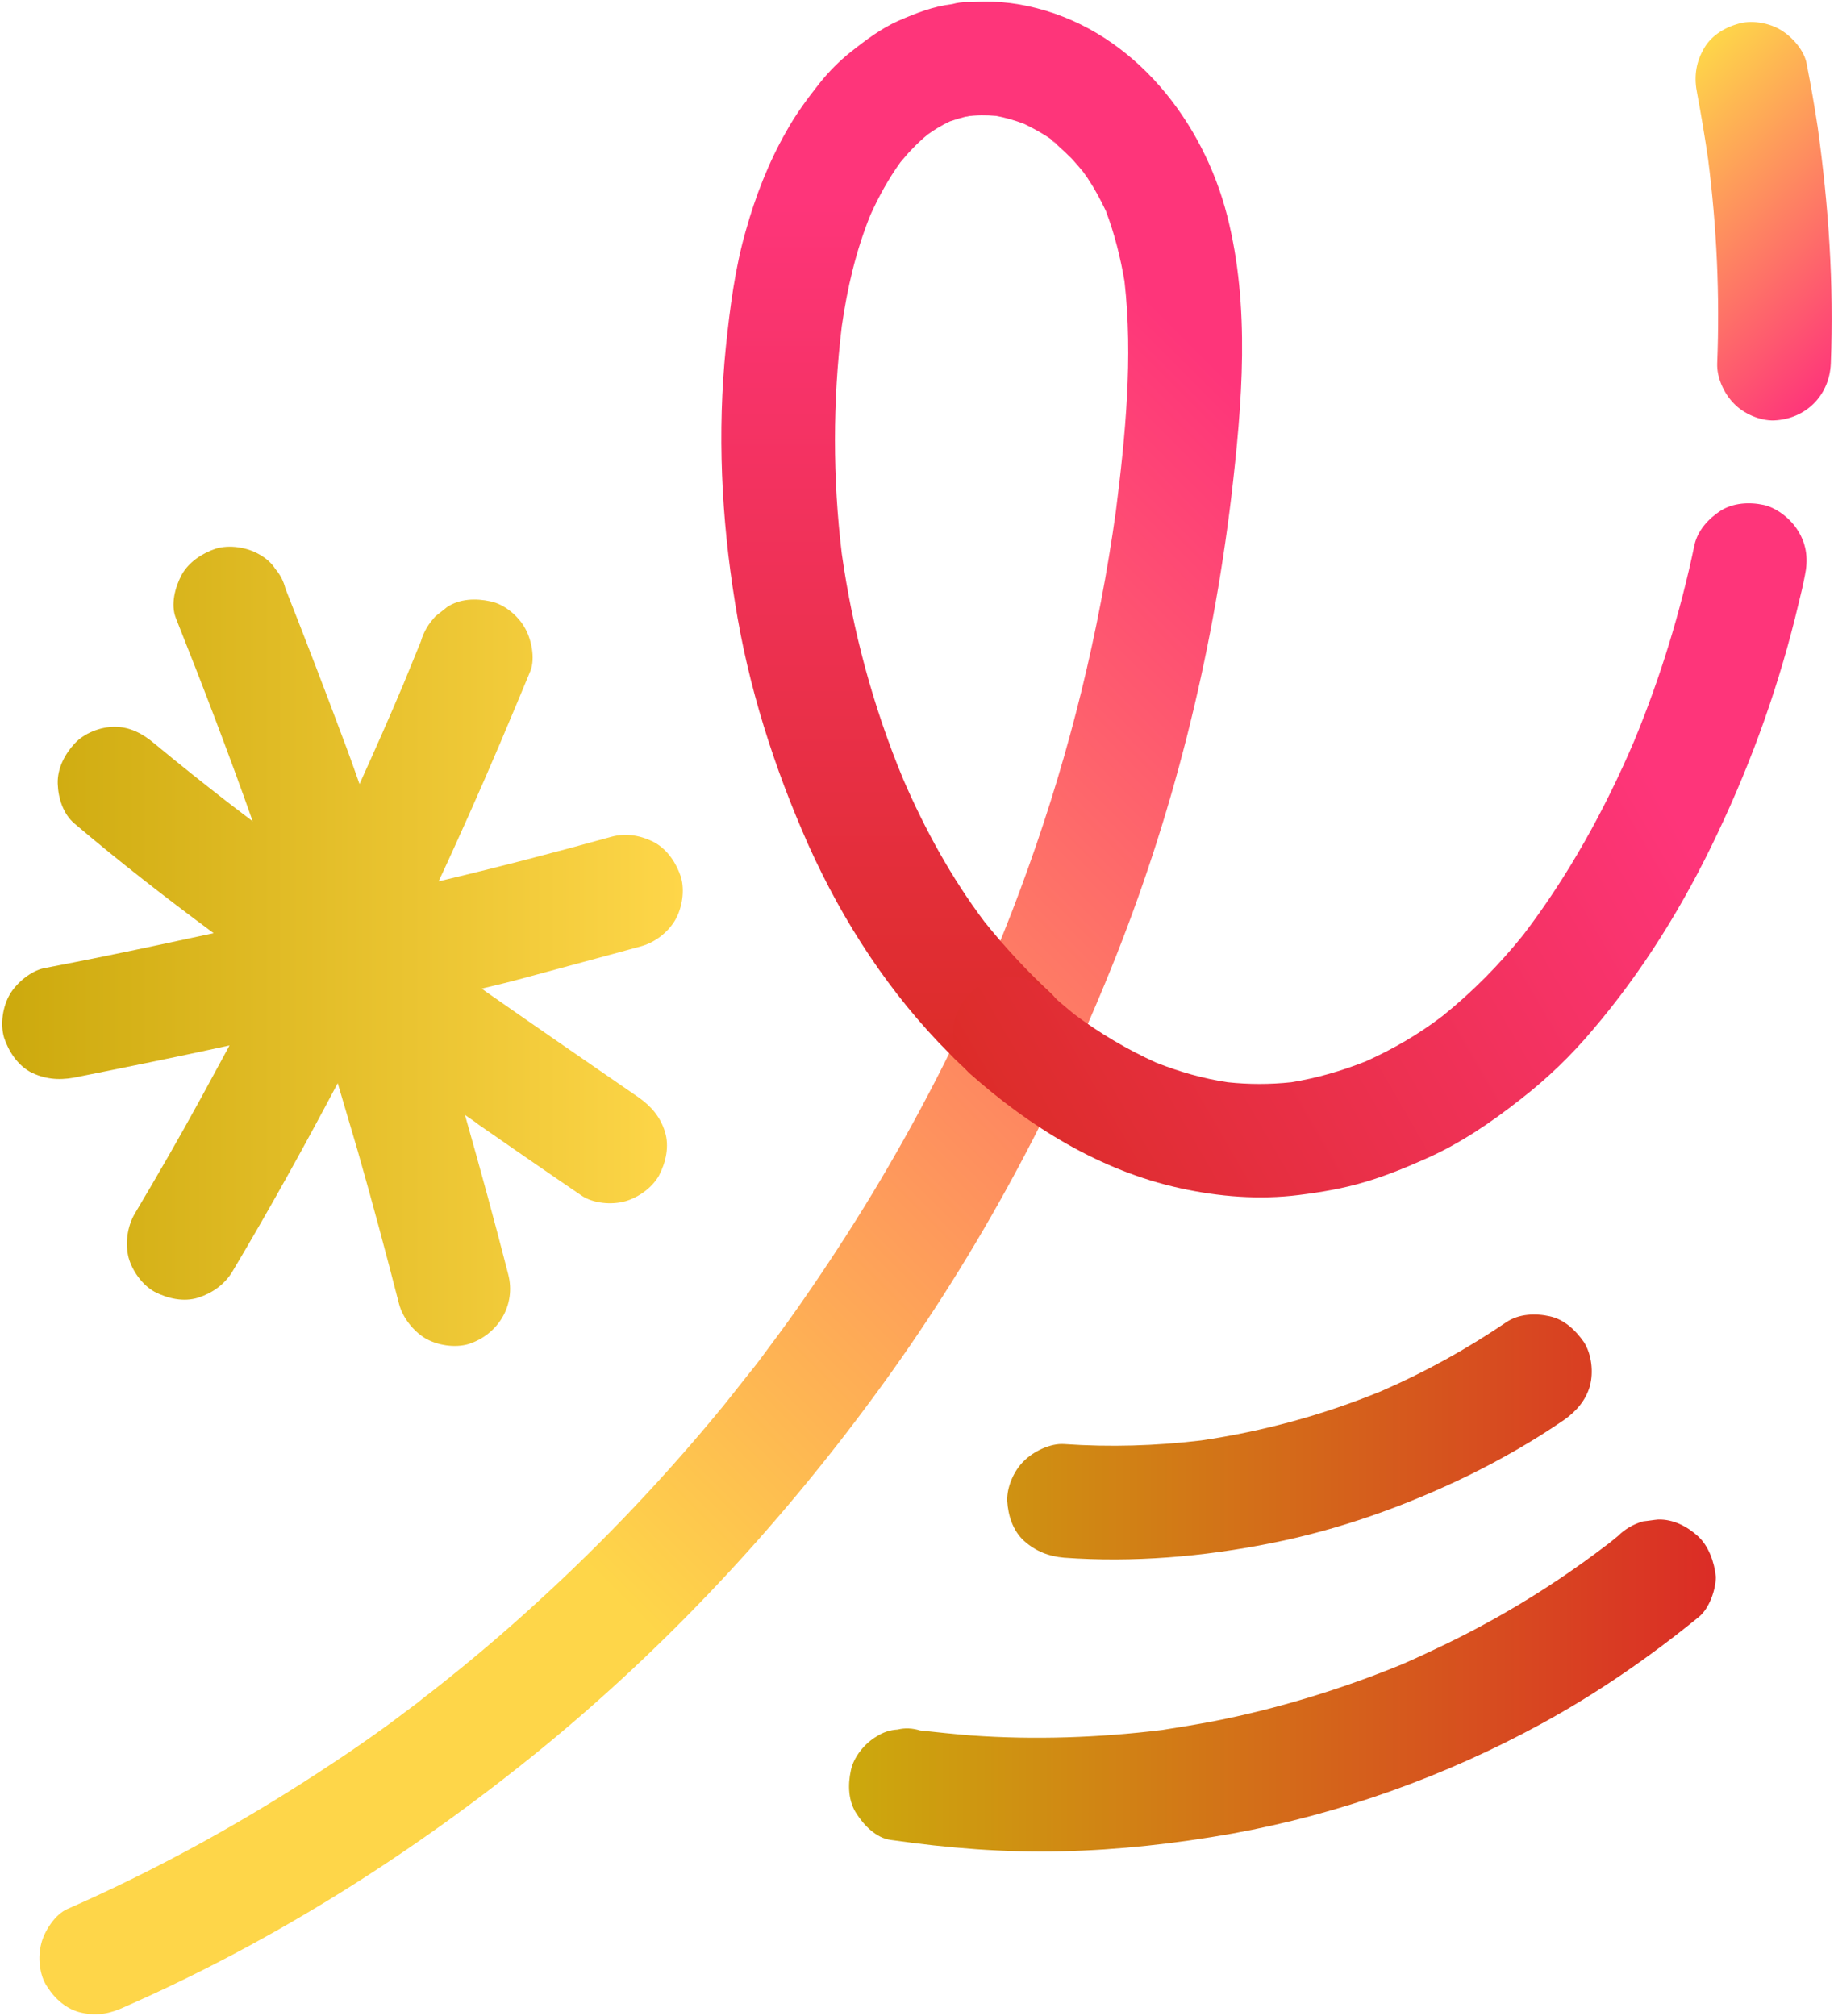 <?xml version="1.0" encoding="UTF-8" standalone="no"?><svg xmlns="http://www.w3.org/2000/svg" xmlns:xlink="http://www.w3.org/1999/xlink" fill="#000000" height="443.6" preserveAspectRatio="xMidYMid meet" version="1" viewBox="-0.3 -0.3 403.5 443.6" width="403.5" zoomAndPan="magnify"><linearGradient gradientTransform="matrix(1 0 0 -1 0 444)" gradientUnits="userSpaceOnUse" id="a" x1="70.765" x2="271.984" xlink:actuate="onLoad" xlink:show="other" xlink:type="simple" y1="157.924" y2="359.143"><stop offset="0" stop-color="#fed649"/><stop offset="1" stop-color="#fe357a"/></linearGradient><path d="M231.2,30.5C232.1,31.2,233.2,32.4,231.2,30.5L231.2,30.5z M269.7,47.2C264.4,26.4,249.3,7,227.8,1.5 c-5-1.3-10.3-1.8-15.4-1.2c-3.4,0.4-6.3,1.1-8.8,3.7c-2.2,2.2-3.8,5.7-3.7,8.8c0.1,3.2,1.2,6.6,3.7,8.8c2.3,2.1,5.6,4,8.8,3.7 c2.2-0.3,4.3-0.3,6.5-0.1c2.1,0.4,4.1,1,6,1.7c2.1,1,4.1,2.1,6,3.4c0.1,0.1,0.2,0.2,0.3,0.3c-0.1-0.1-0.2-0.2-0.4-0.3 c0.4,0.4,1,0.8,1.4,1.2c1.1,1,2.2,2,3.2,3c0.9,1,1.8,2,2.6,3c0.4,0.6,0.9,1.2,1.3,1.9c1.4,2.1,2.6,4.4,3.7,6.7 c1.9,5,3.2,10.2,4.1,15.5c1.9,16.7,0.2,34-1.9,50.6c-3.7,26.6-10.1,52.8-19.2,78.2c-2.4,6.7-4.9,13.3-7.7,19.8 c-7.6,17.9-16.5,35.2-26.5,51.8c-5.2,8.6-10.7,17-16.5,25.3c-2.8,4-5.8,8-8.7,11.9c-0.6,0.8-3.4,4.4-0.7,0.9c-0.8,1-1.5,1.9-2.3,2.9 c-1.5,1.9-3.1,3.9-4.6,5.8c-12.6,15.4-26.3,29.9-41,43.3c-7.4,6.8-15.1,13.3-23,19.5c-0.8,0.6-1.6,1.3-2.4,1.9 c3.5-2.8-0.1,0-0.9,0.7c-2.1,1.6-4.3,3.2-6.4,4.8c-4,2.9-8,5.7-12.1,8.4c-18.6,12.4-38.2,23.3-58.7,32.3c-2.7,1.2-5,4.8-5.7,7.5 c-0.8,3-0.5,7,1.3,9.6c1.7,2.7,4.3,5,7.5,5.7c3.5,0.8,6.4,0.2,9.6-1.3c32.9-14.5,63.4-33.8,91.3-56.5c27.7-22.6,52.2-48.9,73.4-77.7 c21.4-29,38.7-60.7,52.2-94.1c13.5-33.3,22.2-68.2,26.5-103.9C273,88.5,274.8,67.2,269.7,47.2z" fill="url(#a)"/><linearGradient gradientTransform="matrix(1 0 0 -1 0 444)" gradientUnits="userSpaceOnUse" id="b" x1="196.504" x2="196.504" xlink:actuate="onLoad" xlink:show="other" xlink:type="simple" y1="400.466" y2="206.326"><stop offset="0" stop-color="#fe357a"/><stop offset="1" stop-color="#db2c26"/></linearGradient><path d="M234.6,227.2c0.1,3.3-1.5,6.5-3.7,8.8 c-2.1,2.3-5.8,3.7-8.8,3.7c-3.4,0-6.4-1.4-8.8-3.7c-1.6-1.5-3.2-2.9-4.7-4.5c-13.1-13.1-23.4-28.9-31-45.8 c-7.6-17.1-13.3-35-16.2-53.5c-3-18.6-3.9-37.4-2-56.2c0.9-8.6,2-17.3,4.4-25.6c2.1-7.5,5-15,8.9-21.8c2.1-3.8,4.7-7.3,7.4-10.7 c2-2.5,4.3-4.8,6.8-6.8c3.3-2.6,6.6-5.1,10.4-6.8c3.9-1.7,7.7-3.2,11.9-3.7c2.2-0.6,4.4-0.6,6.6,0c1,0.4,2,0.8,3,1.3 c2.9,1.5,4.8,4.4,5.7,7.5c1,3,0.3,7-1.3,9.6c-1.4,2.4-4.6,5.4-7.5,5.7c-2.4,0.3-4.7,0.9-7,1.7c-1.7,0.8-3.4,1.8-4.9,2.9 c-2.2,1.8-4.2,3.9-6,6.1C195.2,39,193,43,191.2,47c-3.2,7.9-5.1,16.1-6.3,24.5c-2,16.6-2,33.4,0,50c2.4,17,6.9,33.7,13.5,49.6 c4.8,11.1,10.6,21.7,17.9,31.4c4.5,5.6,9.4,10.9,14.7,15.8C233.4,220.6,234.4,224,234.6,227.2z" fill="url(#b)"/><linearGradient gradientTransform="matrix(1 0 0 -1 0 444)" gradientUnits="userSpaceOnUse" id="c" x1="364.925" x2="218.7" xlink:actuate="onLoad" xlink:show="other" xlink:type="simple" y1="271.444" y2="187.021"><stop offset="0" stop-color="#fe357a"/><stop offset="1" stop-color="#db2c26"/></linearGradient><path d="M396.8,126.3c-0.4,2.1-0.9,4.2-1.4,6.2 c-4.1,17.4-10.1,34.3-17.8,50.5c-7.3,15.5-16.4,30.3-27.5,43.3c-4.7,5.6-10,10.7-15.8,15.2c-6.6,5.2-13.5,9.9-21.3,13.3 c-4.3,1.9-8.7,3.7-13.2,5c-4.7,1.4-9.5,2.2-14.3,2.8c-8.7,1.1-17.6,0.4-26.2-1.5c-17.4-3.8-33.1-13.5-46.2-25.2 c-2.5-2.2-3.5-5.6-3.7-8.8c-0.1-3.3,1.5-6.5,3.7-8.8c2.1-2.3,5.8-3.7,8.8-3.7c3.4,0,6.4,1.4,8.8,3.7c1.7,1.5,3.5,3,5.3,4.5 c5.6,4.2,11.7,7.8,18.1,10.7c5.1,2,10.3,3.5,15.7,4.3c4.7,0.5,9.3,0.5,14,0c5.6-0.9,11.1-2.5,16.4-4.6c6-2.7,11.7-6,16.9-10 c6.6-5.3,12.5-11.3,17.8-17.9c9.9-13,17.9-27.5,24.3-42.5c5.8-14,10.2-28.4,13.3-43.2c0.7-3.2,3.1-5.8,5.7-7.5 c2.8-1.8,6.4-2,9.6-1.3c3,0.7,6,3.2,7.5,5.7C397.3,119.7,397.5,123,396.8,126.3z" fill="url(#c)"/><linearGradient gradientTransform="matrix(1 0 0 -1 0 444)" gradientUnits="userSpaceOnUse" id="d" x1="361.773" x2="413.251" xlink:actuate="onLoad" xlink:show="other" xlink:type="simple" y1="421.442" y2="369.964"><stop offset="0" stop-color="#fed649"/><stop offset="1" stop-color="#fe357a"/></linearGradient><path d="M402.5,79.7c-0.3,7-5.5,12.2-12.5,12.5 c-3.1,0.1-6.7-1.5-8.8-3.7c-2.2-2.2-3.8-5.7-3.7-8.8c0.6-15-0.1-30.1-2-45c-0.7-4.8-1.5-9.6-2.4-14.4c-0.7-3.4-0.4-6.5,1.3-9.6 c1.5-2.9,4.4-4.8,7.5-5.7c3-1,7-0.3,9.6,1.3c2.5,1.5,5.2,4.5,5.7,7.5c0.9,4.6,1.7,9.2,2.4,13.8C402,44.8,403.2,62.2,402.5,79.7z" fill="url(#d)"/><linearGradient gradientTransform="matrix(1 0 0 -1 0 444)" gradientUnits="userSpaceOnUse" id="e" x1="186.502" x2="377.2" xlink:actuate="onLoad" xlink:show="other" xlink:type="simple" y1="96.023" y2="96.023"><stop offset="0" stop-color="#cca90d"/><stop offset="1" stop-color="#db2c26"/></linearGradient><path d="M225,338.7c-2.5-2.3-3.5-5.6-3.7-8.8 c-0.1-3.1,1.5-6.7,3.7-8.8c2.1-2.1,5.8-3.9,8.8-3.7c10.1,0.7,20.2,0.4,30.2-0.8c13.6-2,26.8-5.6,39.5-10.8 c9.7-4.2,18.9-9.3,27.6-15.2c2.8-1.9,6.5-2,9.6-1.3c3.2,0.7,5.7,3.1,7.5,5.7c1.7,2.7,2.1,6.6,1.3,9.6c-0.9,3.2-3,5.6-5.7,7.5 c-6.7,4.6-13.7,8.6-21,12.2c-13.8,6.7-28.3,11.9-43.4,14.9c-15,3-30.4,4.3-45.6,3.2C230.4,342.1,227.6,341,225,338.7z M373.3,337.7 c-2.4-2.2-5.5-3.8-8.8-3.7c-1.1,0.1-2.2,0.3-3.3,0.4c-2.1,0.6-4,1.7-5.5,3.2c-1,0.8-1.9,1.6-2.9,2.3c-10.9,8.3-22.6,15.5-35,21.5 c-3.1,1.5-6.3,3-9.5,4.4c-13.4,5.5-27.4,9.8-41.7,12.6c-3.7,0.7-7.4,1.3-11.2,1.9c-13.9,1.7-28.1,2.2-42.1,1.2 c-3.7-0.3-7.5-0.7-11.2-1.1c-1.6-0.5-3.3-0.6-4.9-0.2c-1.7,0.1-3.2,0.6-4.6,1.5c-2.6,1.5-5.1,4.5-5.7,7.5c-0.7,3.2-0.6,6.8,1.3,9.6 c1.6,2.5,4.3,5.3,7.5,5.7c12.5,1.8,25,2.8,37.6,2.5c12.6-0.3,25.1-1.7,37.5-3.9c23.7-4.3,46.8-12.6,67.9-24.1 c12.3-6.7,23.9-14.7,34.8-23.6c2.3-1.9,3.7-6,3.7-8.8C376.9,343.4,375.6,339.8,373.3,337.7z" fill="url(#e)"/><linearGradient gradientTransform="matrix(1 0 0 -1 0 444)" gradientUnits="userSpaceOnUse" id="f" x1="0" x2="149.739" xlink:actuate="onLoad" xlink:show="other" xlink:type="simple" y1="236.1" y2="236.1"><stop offset="0" stop-color="#cca90d"/><stop offset="1" stop-color="#fed649"/></linearGradient><path d="M140.7,207.9c3-0.8,5.9-3,7.5-5.7s2.2-6.6,1.3-9.6 c-1-3-2.9-5.9-5.7-7.5c-3-1.6-6.3-2.2-9.6-1.3c-12.6,3.5-25.3,6.8-38,9.8c2.3-4.9,4.5-9.8,6.7-14.7c4.7-10.5,9.1-21,13.5-31.6 c1.1-2.8,0.2-7.1-1.3-9.6c-1.5-2.6-4.5-5.1-7.5-5.7c-3.2-0.7-6.8-0.6-9.6,1.3c-0.8,0.7-1.7,1.3-2.5,2c-1.5,1.6-2.6,3.4-3.2,5.5 c-1.3,3.1-2.5,6.2-3.8,9.3c-3.1,7.4-6.4,14.8-9.7,22.1c-1.2-3.4-2.4-6.8-3.7-10.2c-4.1-11-8.3-21.9-12.6-32.8 c-0.4-1.6-1.1-3-2.2-4.3c-0.9-1.4-2.1-2.4-3.5-3.2c-2.7-1.6-6.6-2.2-9.6-1.3c-3,1-5.9,2.9-7.5,5.7c-1.5,2.8-2.5,6.6-1.3,9.6 c5.9,14.8,11.6,29.7,16.9,44.7c-1.8-1.4-3.7-2.8-5.5-4.2c-5.4-4.2-10.8-8.5-16.1-12.9c-2.6-2.2-5.4-3.7-8.8-3.7 c-3.1,0-6.7,1.4-8.8,3.7c-2.2,2.4-3.8,5.5-3.7,8.8c0.1,3.2,1.2,6.7,3.7,8.8c9.9,8.4,20.2,16.4,30.6,24.1c-3.6,0.8-7.1,1.5-10.7,2.3 c-8.9,1.9-17.7,3.7-26.6,5.4c-2.9,0.6-6,3.2-7.5,5.7c-1.6,2.7-2.2,6.6-1.3,9.6c1,3,2.9,5.9,5.7,7.5c3.1,1.6,6.2,1.9,9.6,1.3 c11.5-2.3,22.9-4.6,34.3-7.1c-2.1,3.9-4.2,7.7-6.3,11.6c-4.7,8.6-9.6,17.1-14.6,25.5c-1.6,2.8-2.1,6.5-1.3,9.6c0.8,2.9,3,6,5.7,7.5 c2.9,1.5,6.4,2.3,9.6,1.3c3.1-1,5.8-2.9,7.5-5.7C58.9,265.9,66.6,252,74,238c1.5,5,2.9,9.9,4.4,14.9c3.2,11.2,6.2,22.4,9.1,33.7 c0.8,3,3.1,5.9,5.7,7.5c2.7,1.6,6.6,2.2,9.6,1.3c6.5-2.1,10.5-8.6,8.7-15.4c-3-11.7-6.2-23.4-9.5-35c1,0.7,2.1,1.4,3.1,2.2 c7.5,5.2,15,10.4,22.5,15.5c2.6,1.8,6.7,2.1,9.6,1.3c2.9-0.8,6-3,7.5-5.7c1.5-2.9,2.3-6.4,1.3-9.6c-1-3.2-2.9-5.5-5.7-7.5 c-11.3-7.8-22.5-15.5-33.8-23.4c-0.3-0.2-0.5-0.4-0.8-0.6c2.9-0.7,5.9-1.4,8.8-2.2C123.3,212.6,132,210.3,140.7,207.9z" fill="url(#f)"/></svg>